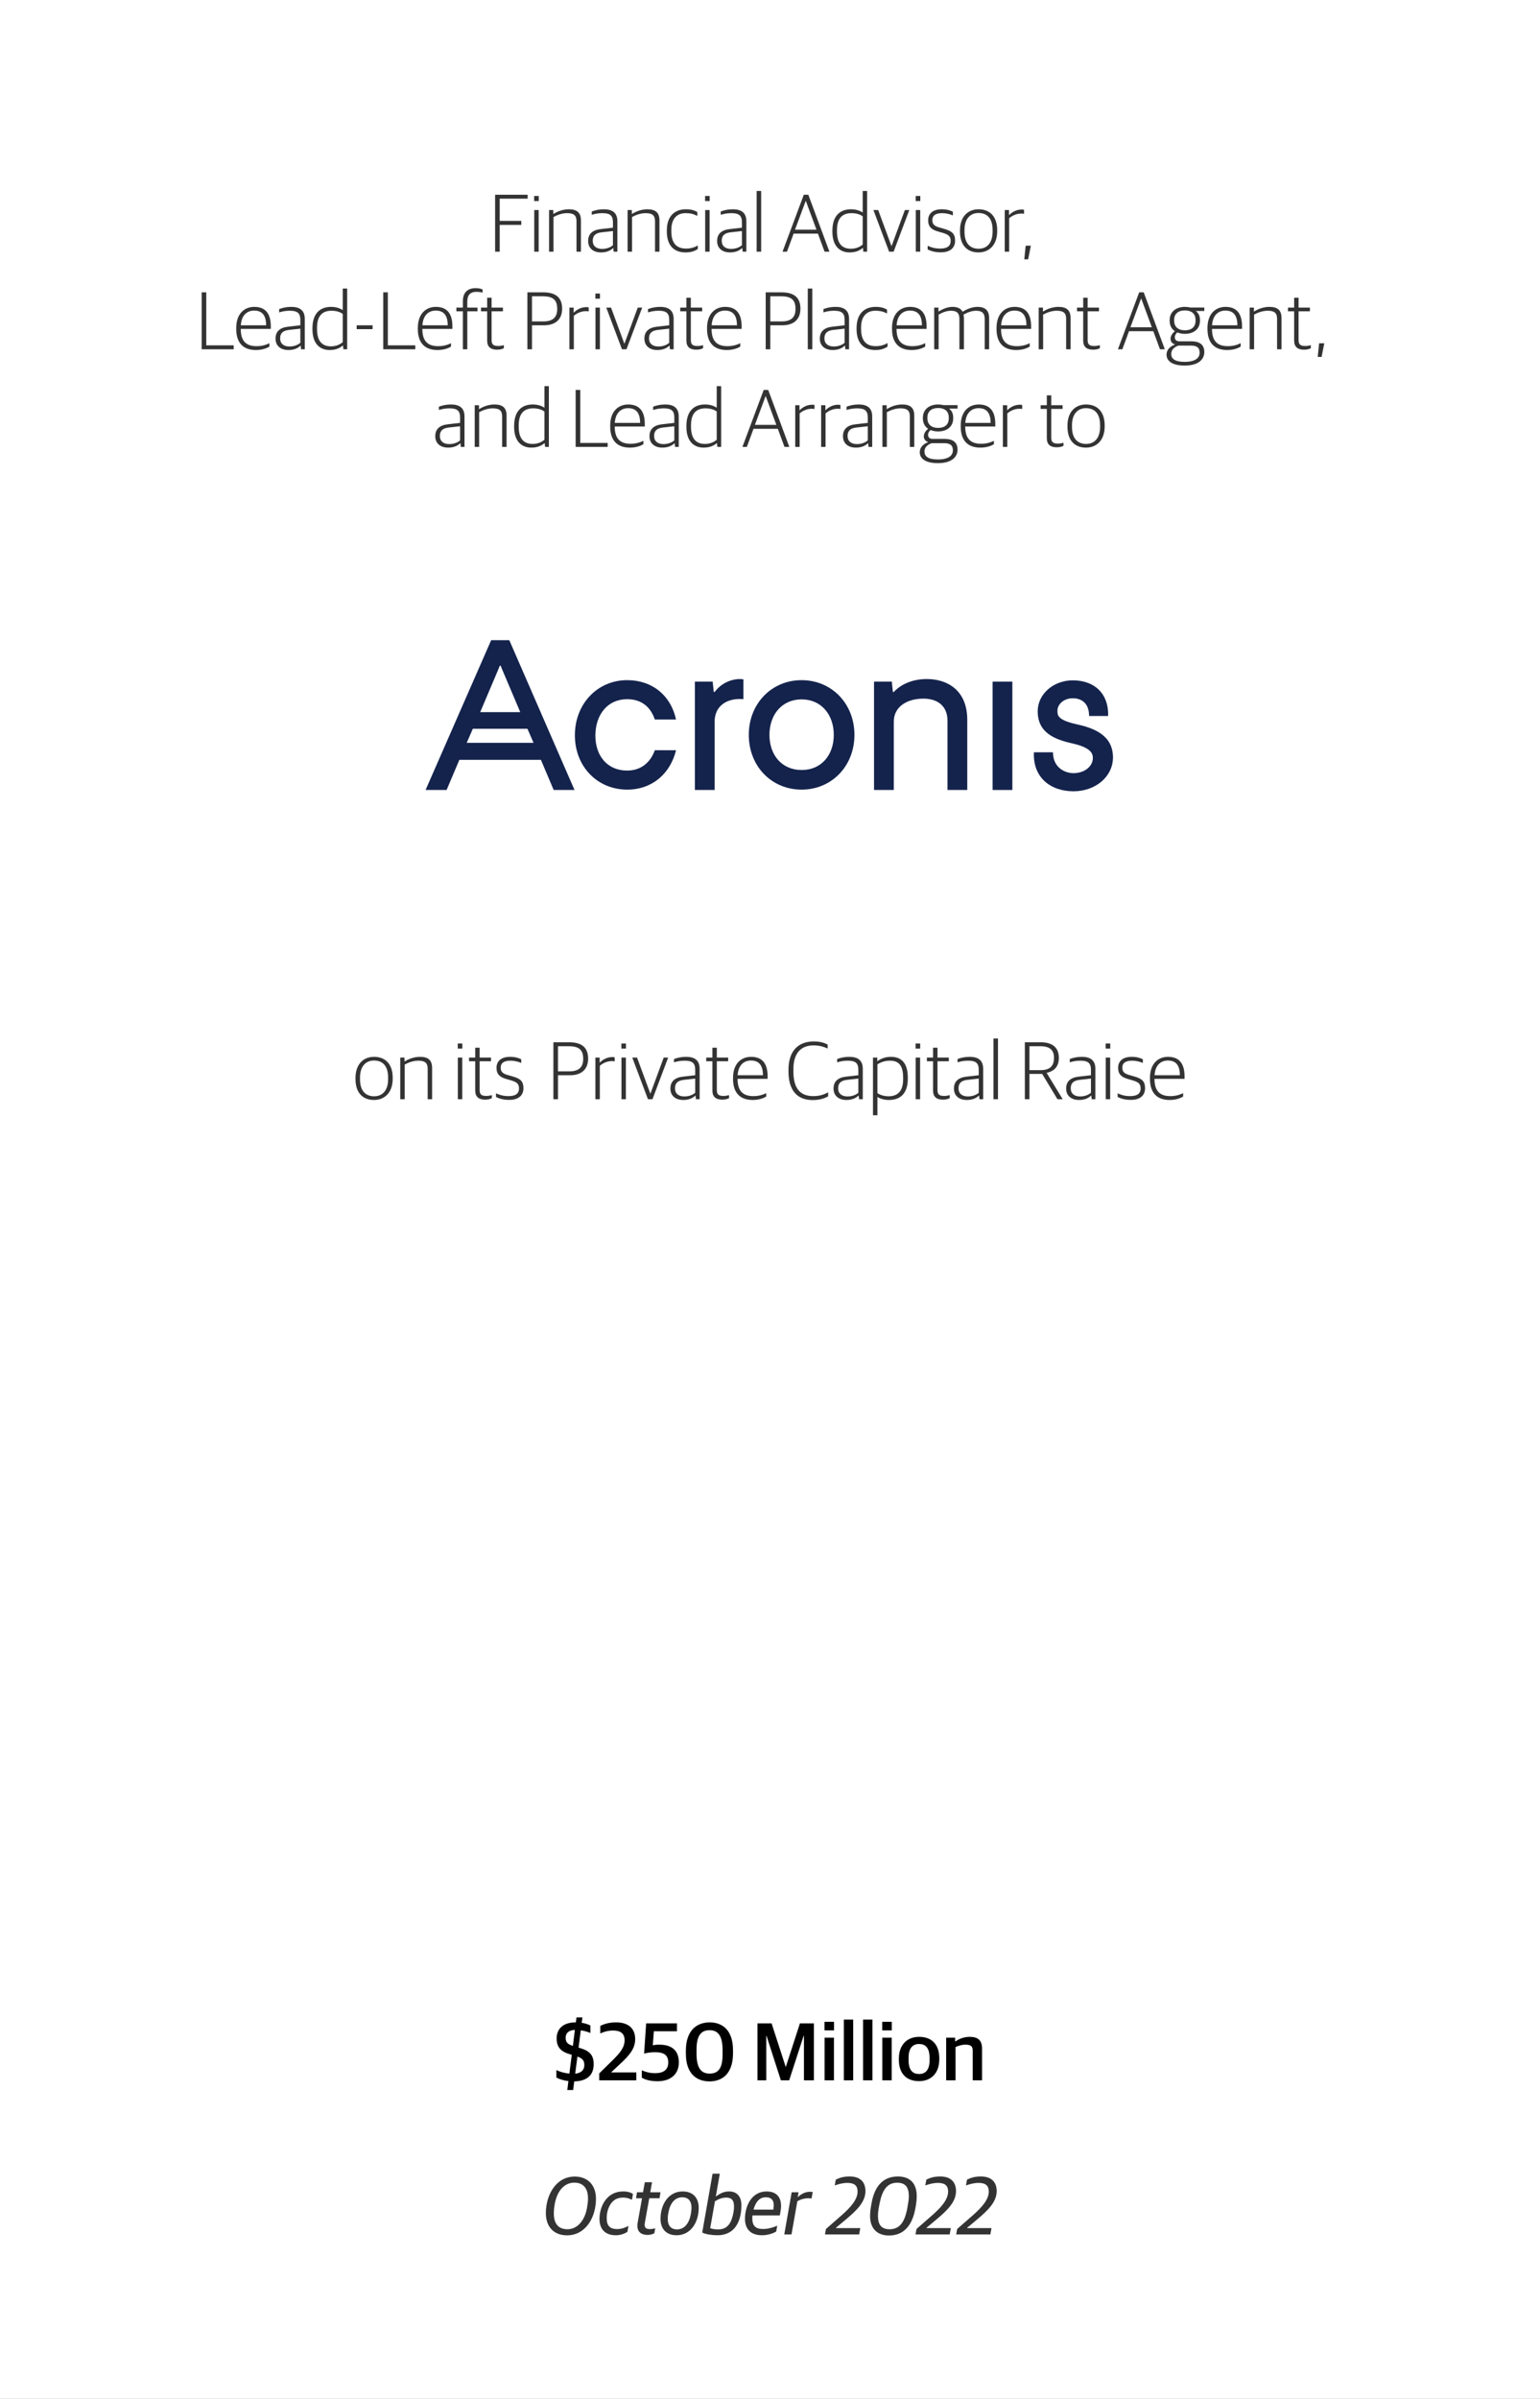 <svg width="300" height="467" viewBox="0 0 300 467" fill="none" xmlns="http://www.w3.org/2000/svg">
<rect x="0" y="0" width="300" height="467" fill="#808080" stroke="none"/>
<g clip-path="url(#clip0_614_8744)">
<rect width="300" height="467" fill="white"/>
<path d="M110.449 435.176C107.937 435.176 106.337 433.56 106.337 430.856C106.337 427.336 108.289 423.736 111.969 423.736C114.449 423.736 116.097 425.352 116.097 428.056C116.097 431.64 114.129 435.176 110.449 435.176ZM110.545 433.992C112.481 433.992 113.921 432.28 114.353 429.832C114.481 429.096 114.545 428.6 114.545 427.976C114.545 426.248 113.809 424.92 111.873 424.92C109.953 424.92 108.529 426.504 108.065 429.08C107.937 429.816 107.889 430.312 107.889 430.936C107.889 432.824 108.705 433.992 110.545 433.992ZM119.95 435.16C117.87 435.16 116.782 433.944 116.782 431.976C116.782 430.776 117.15 429.448 117.806 428.504C118.638 427.304 119.822 426.632 121.422 426.632C122.302 426.632 122.926 426.856 123.31 427.128L123.102 428.264C122.702 428.056 122.19 427.832 121.374 427.832C120.382 427.832 119.598 428.168 119.006 429.016C118.446 429.816 118.19 430.792 118.19 431.88C118.19 433.384 118.91 433.96 120.206 433.96C121.23 433.96 121.966 433.576 122.43 433.336L122.222 434.504C121.55 434.92 120.798 435.16 119.95 435.16ZM126.174 435.096C124.526 435.096 123.966 434.104 124.222 432.696L125.07 427.96H123.902L124.094 426.792H125.262L125.614 424.84H127.022L126.67 426.792H128.67L128.478 427.96H126.478L125.63 432.664C125.486 433.512 125.646 433.96 126.574 433.96C126.942 433.96 127.294 433.896 127.646 433.816L127.47 434.76C127.198 434.936 126.734 435.096 126.174 435.096ZM131.793 435.16C129.825 435.16 128.673 433.96 128.673 431.944C128.673 429.224 130.177 426.632 132.993 426.632C134.961 426.632 136.113 427.832 136.113 429.848C136.113 432.536 134.641 435.16 131.793 435.16ZM131.857 434.024C133.393 434.024 134.273 432.776 134.593 430.968C134.673 430.52 134.705 430.072 134.705 429.816C134.705 428.344 133.953 427.768 132.929 427.768C131.393 427.768 130.513 429.016 130.193 430.824C130.113 431.208 130.081 431.56 130.081 431.976C130.081 433.416 130.833 434.024 131.857 434.024ZM139.773 435.16C138.765 435.16 137.453 434.984 136.797 434.632L138.813 423.176H140.221L139.453 427.56H139.533C140.205 427.096 140.925 426.632 142.029 426.632C143.485 426.632 144.429 427.544 144.429 429.336C144.429 432.328 143.229 435.16 139.773 435.16ZM139.901 434.024C141.805 434.024 142.541 432.696 142.909 430.568C142.973 430.2 142.989 429.8 142.989 429.512C142.973 428.12 142.301 427.832 141.453 427.832C140.637 427.832 139.869 428.168 139.277 428.552L138.349 433.784C138.765 433.96 139.373 434.024 139.901 434.024ZM148.437 435.16C146.277 435.16 145.125 433.992 145.125 431.944C145.125 430.52 145.557 429.176 146.181 428.296C146.917 427.256 147.973 426.632 149.349 426.632C151.429 426.632 152.501 427.992 152.053 430.504L151.909 431.304H146.581C146.565 431.496 146.549 431.672 146.549 431.848C146.549 433.384 147.253 433.944 148.645 433.944C149.653 433.944 150.629 433.64 151.413 433.304L151.205 434.44C150.645 434.776 149.621 435.16 148.437 435.16ZM147.301 428.92C147.093 429.256 146.917 429.704 146.789 430.168H150.645C150.949 428.504 150.421 427.768 149.173 427.768C148.341 427.768 147.733 428.184 147.301 428.92ZM152.78 435L154.22 426.792H155.564L155.404 427.688H155.484C156.108 427.08 156.94 426.696 157.82 426.696C158.028 426.696 158.252 426.728 158.316 426.76L158.092 428.008C157.884 427.976 157.612 427.96 157.468 427.96C156.7 427.96 155.964 428.168 155.324 428.552L154.188 435H152.78ZM160.707 435L160.899 433.944L163.955 431.272C165.683 429.752 167.059 428.232 167.059 426.648C167.059 425.512 166.435 424.968 165.107 424.968C164.131 424.968 163.347 425.208 162.611 425.464L162.819 424.328C163.603 423.96 164.275 423.72 165.539 423.72C167.699 423.72 168.595 424.936 168.595 426.568C168.595 428.648 166.931 430.28 164.915 431.976L162.835 433.72V433.768H167.587L167.363 435H160.707ZM173.175 435.208C171.015 435.208 169.495 433.992 169.495 431.384C169.495 430.584 169.639 429.688 169.799 428.84C170.391 425.592 172.039 423.72 174.919 423.72C177.175 423.72 178.583 424.952 178.583 427.544C178.583 428.376 178.455 429.192 178.311 429.96C177.719 433.192 176.119 435.208 173.175 435.208ZM173.303 433.992C175.255 433.992 176.247 432.6 176.743 429.896C176.903 429.016 177.047 428.264 177.047 427.576C177.047 425.848 176.423 424.936 174.775 424.936C172.823 424.936 171.863 426.344 171.335 429.032C171.159 429.896 171.031 430.664 171.031 431.352C171.031 433.08 171.655 433.992 173.303 433.992ZM178.347 435L178.539 433.944L181.595 431.272C183.323 429.752 184.699 428.232 184.699 426.648C184.699 425.512 184.075 424.968 182.747 424.968C181.771 424.968 180.987 425.208 180.251 425.464L180.459 424.328C181.243 423.96 181.915 423.72 183.179 423.72C185.339 423.72 186.235 424.936 186.235 426.568C186.235 428.648 184.571 430.28 182.555 431.976L180.475 433.72V433.768H185.227L185.003 435H178.347ZM186.269 435L186.461 433.944L189.517 431.272C191.245 429.752 192.621 428.232 192.621 426.648C192.621 425.512 191.997 424.968 190.669 424.968C189.693 424.968 188.909 425.208 188.173 425.464L188.381 424.328C189.165 423.96 189.837 423.72 191.101 423.72C193.261 423.72 194.157 424.936 194.157 426.568C194.157 428.648 192.493 430.28 190.477 431.976L188.397 433.72V433.768H193.149L192.925 435H186.269Z" fill="black" fill-opacity="0.8"/>
<path d="M110.516 406.888L110.724 405.144C109.748 405.032 108.964 404.776 108.388 404.456V403.016C109.124 403.352 109.988 403.608 110.916 403.688L111.38 400.04L111.044 399.928C109.396 399.464 108.436 398.664 108.436 396.84C108.436 395.032 109.652 393.72 112.116 393.72H112.18L112.308 392.76H113.46L113.316 393.8C114.068 393.912 114.58 394.12 115.012 394.328V395.784C114.5 395.576 113.892 395.368 113.14 395.272L112.708 398.632C114.676 399.176 115.652 399.896 115.652 401.864C115.652 403.896 114.452 405.16 111.86 405.208L111.652 406.888H110.516ZM113.828 402.04C113.828 401.176 113.524 400.744 112.484 400.376L112.052 403.704C113.284 403.576 113.828 402.936 113.828 402.04ZM110.196 396.664C110.196 397.528 110.452 397.928 111.604 398.296L111.988 395.192C110.836 395.224 110.196 395.784 110.196 396.664ZM116.73 405V403.656L119.242 401.192C120.762 399.704 121.674 398.616 121.674 397.192C121.674 395.864 120.874 395.304 119.434 395.304C118.442 395.304 117.594 395.56 116.938 395.88V394.408C117.722 394.008 118.698 393.72 120.042 393.72C122.41 393.72 123.738 394.92 123.738 396.952C123.738 398.84 122.634 400.12 120.714 401.896L119.082 403.416V403.464H123.962V405H116.73ZM128.113 405.176C126.689 405.176 125.713 404.888 125.025 404.488V403.048C125.761 403.384 126.609 403.608 127.617 403.608C129.217 403.608 130.177 402.984 130.177 401.528C130.177 400.04 129.281 399.528 127.617 399.528C126.753 399.528 126.033 399.64 125.473 399.8L125.873 393.912H131.873V395.448H127.377L127.169 398.184C127.521 398.104 127.857 398.056 128.401 398.056C130.833 398.056 132.241 399.144 132.241 401.528C132.241 403.752 130.705 405.176 128.113 405.176ZM138.218 405.208C135.642 405.208 133.61 403.64 133.61 399.816V399.24C133.61 395.224 135.786 393.72 138.25 393.72C140.73 393.72 142.794 395.224 142.794 399.144V399.72C142.794 403.672 140.746 405.208 138.218 405.208ZM138.218 403.688C139.994 403.688 140.762 402.6 140.762 399.912V399.144C140.762 396.504 139.994 395.24 138.234 395.24C136.474 395.24 135.69 396.424 135.69 399.032V399.816C135.69 402.408 136.458 403.688 138.218 403.688ZM147.558 405V393.912H150.31L153.046 402.344H153.094L155.83 393.912H158.55V405H156.614V396.344H156.55L153.734 405H152.118L149.318 396.328H149.27V405H147.558ZM160.632 405V396.696H162.456V405H160.632ZM160.616 395.272V393.608H162.472V395.272H160.616ZM164.382 405V393.176H166.206V405H164.382ZM168.132 405V393.176H169.956V405H168.132ZM171.882 405V396.696H173.706V405H171.882ZM171.866 395.272V393.608H173.722V395.272H171.866ZM179.04 405.16C176.528 405.16 175.104 403.624 175.104 401.016V400.76C175.104 398.088 176.72 396.536 179.056 396.536C181.536 396.536 182.976 398.056 182.976 400.696V400.936C182.976 403.624 181.36 405.16 179.04 405.16ZM179.072 403.768C180.336 403.768 181.088 402.904 181.088 401.096V400.68C181.088 398.52 180.176 397.928 179.024 397.928C177.728 397.928 176.992 398.824 176.992 400.616V401.016C176.992 403.176 177.904 403.768 179.072 403.768ZM184.318 405V396.696H186.062V397.416H186.142C186.846 396.904 187.87 396.536 188.894 396.536C190.494 396.536 191.31 397.208 191.31 398.824V405H189.486V399.272C189.486 398.408 189.198 398.056 188.046 398.056C187.406 398.056 186.654 398.28 186.142 398.52V405H184.318Z" fill="black"/>
<path d="M96.45 49V37.912H102.786V38.68H97.346V43H101.554V43.784H97.346V49H96.45ZM104.055 39.144V38.152H104.951V39.144H104.055ZM104.071 49V40.888H104.935V49H104.071ZM106.961 49V40.888H107.793V41.64H107.841C108.705 41.08 109.793 40.744 110.817 40.744C112.369 40.744 113.169 41.368 113.169 42.92V49H112.305V43.096C112.305 41.944 111.809 41.496 110.465 41.496C109.585 41.496 108.641 41.8 107.825 42.248V49H106.961ZM117.085 49.144C115.597 49.144 114.573 48.344 114.573 46.92C114.573 45.528 115.437 44.776 117.021 44.6L119.405 44.328V43.272C119.405 41.912 118.781 41.496 117.325 41.496C116.525 41.496 115.853 41.64 115.277 41.816V41.176C115.981 40.904 116.733 40.744 117.645 40.744C119.325 40.744 120.269 41.448 120.269 43.08V49H119.549L119.469 48.296H119.421C119.021 48.712 118.269 49.144 117.085 49.144ZM117.293 48.456C118.221 48.456 118.989 48.12 119.405 47.736V44.984L117.245 45.224C116.029 45.352 115.469 45.848 115.469 46.888C115.469 47.896 116.173 48.456 117.293 48.456ZM122.258 49V40.888H123.09V41.64H123.138C124.002 41.08 125.09 40.744 126.114 40.744C127.666 40.744 128.466 41.368 128.466 42.92V49H127.602V43.096C127.602 41.944 127.106 41.496 125.762 41.496C124.882 41.496 123.938 41.8 123.122 42.248V49H122.258ZM133.55 49.144C131.182 49.144 129.902 47.672 129.902 45.064V44.856C129.902 41.992 131.518 40.744 133.598 40.744C134.638 40.744 135.262 40.936 135.838 41.288V42.024C135.15 41.688 134.59 41.496 133.534 41.496C131.95 41.496 130.782 42.52 130.782 44.728V45.048C130.782 47.224 131.694 48.392 133.646 48.392C134.782 48.392 135.486 48.04 135.934 47.784V48.488C135.406 48.824 134.734 49.144 133.55 49.144ZM137.352 39.144V38.152H138.248V39.144H137.352ZM137.368 49V40.888H138.232V49H137.368ZM142.21 49.144C140.722 49.144 139.698 48.344 139.698 46.92C139.698 45.528 140.562 44.776 142.146 44.6L144.53 44.328V43.272C144.53 41.912 143.906 41.496 142.45 41.496C141.65 41.496 140.978 41.64 140.402 41.816V41.176C141.106 40.904 141.858 40.744 142.77 40.744C144.45 40.744 145.394 41.448 145.394 43.08V49H144.674L144.594 48.296H144.546C144.146 48.712 143.394 49.144 142.21 49.144ZM142.418 48.456C143.346 48.456 144.114 48.12 144.53 47.736V44.984L142.37 45.224C141.154 45.352 140.594 45.848 140.594 46.888C140.594 47.896 141.298 48.456 142.418 48.456ZM147.399 49V37.176H148.279V49H147.399ZM152.441 49L156.585 37.912H157.465L161.577 49H160.633L159.337 45.48H154.601L153.305 49H152.441ZM156.953 39.128L154.873 44.712H159.049L156.985 39.128H156.953ZM165.497 49.144C163.785 49.144 162.153 48.104 162.153 45.096V44.92C162.153 41.992 163.673 40.744 165.769 40.744C166.841 40.744 167.561 41.048 168.057 41.368V37.176H168.921V49H168.185L168.105 48.28H168.057C167.481 48.776 166.681 49.144 165.497 49.144ZM165.753 48.424C166.809 48.424 167.545 48.04 168.057 47.608V42.12C167.593 41.752 166.809 41.496 165.881 41.496C164.169 41.496 163.049 42.392 163.049 44.808V45.064C163.049 47.544 164.153 48.424 165.753 48.424ZM173.202 49L170.146 40.888H171.074L173.65 47.864H173.698L176.274 40.888H177.138L174.082 49H173.202ZM178.383 39.144V38.152H179.279V39.144H178.383ZM178.399 49V40.888H179.263V49H178.399ZM183.273 49.128C182.185 49.128 181.321 48.888 180.713 48.552V47.848C181.369 48.136 182.025 48.392 183.177 48.392C184.649 48.392 185.193 47.784 185.193 46.92C185.193 45.992 184.761 45.656 183.609 45.32L182.729 45.064C181.529 44.728 180.809 44.2 180.809 42.888C180.809 41.624 181.673 40.744 183.449 40.744C184.489 40.744 185.177 40.984 185.625 41.224V41.944C185.129 41.704 184.329 41.496 183.497 41.496C182.249 41.496 181.625 41.976 181.625 42.824C181.625 43.656 182.009 44.008 183.017 44.296L183.913 44.552C185.385 44.968 186.057 45.448 186.057 46.856C186.057 48.232 185.129 49.128 183.273 49.128ZM190.611 49.144C188.419 49.144 187.011 47.736 187.011 45.08V44.856C187.011 42.2 188.531 40.744 190.627 40.744C192.819 40.744 194.259 42.152 194.259 44.808V45.016C194.259 47.672 192.723 49.144 190.611 49.144ZM190.643 48.424C192.259 48.424 193.363 47.304 193.363 45.096V44.776C193.363 42.376 192.179 41.464 190.611 41.464C188.995 41.464 187.891 42.616 187.891 44.776V45.112C187.891 47.48 189.075 48.424 190.643 48.424ZM195.727 49V40.888H196.559V41.848H196.607C197.103 41.32 197.999 40.792 199.007 40.792C199.183 40.792 199.391 40.808 199.487 40.84V41.624C199.311 41.592 199.087 41.576 198.943 41.576C198.031 41.576 197.167 41.976 196.591 42.488V49H195.727ZM199.535 50.488L199.807 47.832H200.815L200.287 50.488H199.535ZM39.286 68V56.912H40.182V67.232H45.526V68H39.286ZM49.843 68.144C47.299 68.144 46.019 66.656 46.019 64.048V63.856C46.019 61.04 47.635 59.744 49.539 59.744C51.747 59.744 52.755 61.104 52.755 63.536V64.032H46.899C46.899 66.368 47.923 67.392 49.971 67.392C51.059 67.392 51.827 67.136 52.483 66.816V67.472C51.987 67.792 51.091 68.144 49.843 68.144ZM49.507 60.464C48.227 60.464 47.043 61.264 46.915 63.328H51.843C51.843 61.424 51.091 60.464 49.507 60.464ZM56.187 68.144C54.699 68.144 53.675 67.344 53.675 65.92C53.675 64.528 54.539 63.776 56.123 63.6L58.507 63.328V62.272C58.507 60.912 57.883 60.496 56.427 60.496C55.627 60.496 54.955 60.64 54.379 60.816V60.176C55.083 59.904 55.835 59.744 56.747 59.744C58.427 59.744 59.371 60.448 59.371 62.08V68H58.651L58.571 67.296H58.523C58.123 67.712 57.371 68.144 56.187 68.144ZM56.395 67.456C57.323 67.456 58.091 67.12 58.507 66.736V63.984L56.347 64.224C55.131 64.352 54.571 64.848 54.571 65.888C54.571 66.896 55.275 67.456 56.395 67.456ZM64.208 68.144C62.496 68.144 60.864 67.104 60.864 64.096V63.92C60.864 60.992 62.384 59.744 64.48 59.744C65.552 59.744 66.272 60.048 66.768 60.368V56.176H67.632V68H66.896L66.816 67.28H66.768C66.192 67.776 65.392 68.144 64.208 68.144ZM64.464 67.424C65.52 67.424 66.256 67.04 66.768 66.608V61.12C66.304 60.752 65.52 60.496 64.592 60.496C62.88 60.496 61.76 61.392 61.76 63.808V64.064C61.76 66.544 62.864 67.424 64.464 67.424ZM69.481 64.08V63.328H72.585V64.08H69.481ZM74.661 68V56.912H75.557V67.232H80.901V68H74.661ZM85.218 68.144C82.674 68.144 81.394 66.656 81.394 64.048V63.856C81.394 61.04 83.01 59.744 84.914 59.744C87.122 59.744 88.13 61.104 88.13 63.536V64.032H82.274C82.274 66.368 83.298 67.392 85.346 67.392C86.434 67.392 87.202 67.136 87.858 66.816V67.472C87.362 67.792 86.466 68.144 85.218 68.144ZM84.882 60.464C83.602 60.464 82.418 61.264 82.29 63.328H87.218C87.218 61.424 86.466 60.464 84.882 60.464ZM90.17 68V60.608H88.906V59.888H90.17V58.624C90.17 56.864 91.194 56.096 92.65 56.096C93.274 56.096 93.706 56.208 94.01 56.352V56.976C93.738 56.896 93.338 56.816 92.794 56.816C91.722 56.816 91.034 57.344 91.034 58.688V59.888H93.018V60.608H91.034V68H90.17ZM96.838 68.08C95.606 68.08 94.902 67.552 94.902 66.304V60.608H93.702V59.888H94.902V57.968H95.766V59.888H97.974V60.608H95.766V66.176C95.766 67.008 96.054 67.36 97.062 67.36C97.414 67.36 97.814 67.296 98.15 67.2V67.792C97.862 67.936 97.462 68.08 96.838 68.08ZM102.739 68V56.912H105.811C108.435 56.912 109.507 58.08 109.507 60.096C109.507 62.176 108.195 63.328 106.003 63.328H103.635V68H102.739ZM103.635 62.576H105.827C107.731 62.576 108.547 61.744 108.547 60.16C108.547 58.496 107.859 57.68 105.731 57.68H103.635V62.576ZM110.922 68V59.888H111.754V60.848H111.802C112.298 60.32 113.194 59.792 114.202 59.792C114.378 59.792 114.586 59.808 114.682 59.84V60.624C114.506 60.592 114.282 60.576 114.138 60.576C113.226 60.576 112.362 60.976 111.786 61.488V68H110.922ZM115.985 58.144V57.152H116.881V58.144H115.985ZM116.001 68V59.888H116.865V68H116.001ZM121.163 68L118.107 59.888H119.035L121.611 66.864H121.659L124.235 59.888H125.099L122.043 68H121.163ZM128.046 68.144C126.558 68.144 125.534 67.344 125.534 65.92C125.534 64.528 126.398 63.776 127.982 63.6L130.366 63.328V62.272C130.366 60.912 129.742 60.496 128.286 60.496C127.486 60.496 126.814 60.64 126.238 60.816V60.176C126.942 59.904 127.694 59.744 128.606 59.744C130.286 59.744 131.23 60.448 131.23 62.08V68H130.51L130.43 67.296H130.382C129.982 67.712 129.23 68.144 128.046 68.144ZM128.254 67.456C129.182 67.456 129.95 67.12 130.366 66.736V63.984L128.206 64.224C126.99 64.352 126.43 64.848 126.43 65.888C126.43 66.896 127.134 67.456 128.254 67.456ZM135.651 68.08C134.419 68.08 133.715 67.552 133.715 66.304V60.608H132.515V59.888H133.715V57.968H134.579V59.888H136.787V60.608H134.579V66.176C134.579 67.008 134.867 67.36 135.875 67.36C136.227 67.36 136.627 67.296 136.963 67.2V67.792C136.675 67.936 136.275 68.08 135.651 68.08ZM141.562 68.144C139.018 68.144 137.738 66.656 137.738 64.048V63.856C137.738 61.04 139.354 59.744 141.258 59.744C143.466 59.744 144.474 61.104 144.474 63.536V64.032H138.618C138.618 66.368 139.642 67.392 141.69 67.392C142.778 67.392 143.546 67.136 144.202 66.816V67.472C143.706 67.792 142.81 68.144 141.562 68.144ZM141.226 60.464C139.946 60.464 138.762 61.264 138.634 63.328H143.562C143.562 61.424 142.81 60.464 141.226 60.464ZM149.161 68V56.912H152.233C154.857 56.912 155.929 58.08 155.929 60.096C155.929 62.176 154.617 63.328 152.425 63.328H150.057V68H149.161ZM150.057 62.576H152.249C154.153 62.576 154.969 61.744 154.969 60.16C154.969 58.496 154.281 57.68 152.153 57.68H150.057V62.576ZM157.36 68V56.176H158.24V68H157.36ZM162.218 68.144C160.73 68.144 159.706 67.344 159.706 65.92C159.706 64.528 160.57 63.776 162.154 63.6L164.538 63.328V62.272C164.538 60.912 163.914 60.496 162.458 60.496C161.658 60.496 160.986 60.64 160.41 60.816V60.176C161.114 59.904 161.866 59.744 162.778 59.744C164.458 59.744 165.402 60.448 165.402 62.08V68H164.682L164.602 67.296H164.554C164.154 67.712 163.402 68.144 162.218 68.144ZM162.426 67.456C163.354 67.456 164.122 67.12 164.538 66.736V63.984L162.378 64.224C161.162 64.352 160.602 64.848 160.602 65.888C160.602 66.896 161.306 67.456 162.426 67.456ZM170.511 68.144C168.143 68.144 166.863 66.672 166.863 64.064V63.856C166.863 60.992 168.479 59.744 170.559 59.744C171.599 59.744 172.223 59.936 172.799 60.288V61.024C172.111 60.688 171.551 60.496 170.495 60.496C168.911 60.496 167.743 61.52 167.743 63.728V64.048C167.743 66.224 168.655 67.392 170.607 67.392C171.743 67.392 172.447 67.04 172.895 66.784V67.488C172.367 67.824 171.695 68.144 170.511 68.144ZM177.593 68.144C175.049 68.144 173.769 66.656 173.769 64.048V63.856C173.769 61.04 175.385 59.744 177.289 59.744C179.497 59.744 180.505 61.104 180.505 63.536V64.032H174.649C174.649 66.368 175.673 67.392 177.721 67.392C178.809 67.392 179.577 67.136 180.233 66.816V67.472C179.737 67.792 178.841 68.144 177.593 68.144ZM177.257 60.464C175.977 60.464 174.793 61.264 174.665 63.328H179.593C179.593 61.424 178.841 60.464 177.257 60.464ZM181.985 68V59.888H182.817V60.64H182.865C183.729 60.096 184.657 59.744 185.569 59.744C186.497 59.744 187.169 60.048 187.505 60.672H187.553C188.593 60.032 189.553 59.744 190.465 59.744C191.825 59.744 192.689 60.368 192.689 61.92V68H191.825V62.096C191.825 60.944 191.281 60.496 190.145 60.496C189.409 60.496 188.609 60.752 187.697 61.248C187.745 61.456 187.777 61.664 187.777 61.92V68H186.897V62.096C186.897 60.944 186.401 60.496 185.265 60.496C184.465 60.496 183.665 60.784 182.849 61.248V68H181.985ZM197.952 68.144C195.408 68.144 194.128 66.656 194.128 64.048V63.856C194.128 61.04 195.744 59.744 197.648 59.744C199.856 59.744 200.864 61.104 200.864 63.536V64.032H195.008C195.008 66.368 196.032 67.392 198.08 67.392C199.168 67.392 199.936 67.136 200.592 66.816V67.472C200.096 67.792 199.2 68.144 197.952 68.144ZM197.616 60.464C196.336 60.464 195.152 61.264 195.024 63.328H199.952C199.952 61.424 199.2 60.464 197.616 60.464ZM202.344 68V59.888H203.176V60.64H203.224C204.088 60.08 205.176 59.744 206.2 59.744C207.752 59.744 208.552 60.368 208.552 61.92V68H207.688V62.096C207.688 60.944 207.192 60.496 205.848 60.496C204.968 60.496 204.024 60.8 203.208 61.248V68H202.344ZM212.948 68.08C211.716 68.08 211.012 67.552 211.012 66.304V60.608H209.812V59.888H211.012V57.968H211.876V59.888H214.084V60.608H211.876V66.176C211.876 67.008 212.164 67.36 213.172 67.36C213.524 67.36 213.924 67.296 214.26 67.2V67.792C213.972 67.936 213.572 68.08 212.948 68.08ZM217.776 68L221.92 56.912H222.8L226.912 68H225.968L224.672 64.48H219.936L218.64 68H217.776ZM222.288 58.128L220.208 63.712H224.384L222.32 58.128H222.288ZM230.783 71.168C228.287 71.168 227.247 70.24 227.247 69.04C227.247 68.064 227.967 67.424 228.863 67.088V67.04C228.415 66.928 228.031 66.528 228.031 65.952C228.031 65.44 228.335 64.912 228.879 64.48C228.255 64.064 227.855 63.392 227.855 62.464V62.32C227.855 60.704 229.103 59.744 230.831 59.744C231.215 59.744 231.567 59.792 231.903 59.872H234.607V60.544H232.943C233.471 60.928 233.759 61.504 233.759 62.288V62.432C233.759 64.112 232.495 64.992 230.815 64.992C230.271 64.992 229.775 64.896 229.343 64.72C229.071 64.944 228.863 65.28 228.863 65.648C228.863 66.144 229.167 66.448 229.759 66.448H232.095C233.535 66.448 234.607 66.992 234.607 68.544C234.607 69.936 233.503 71.168 230.783 71.168ZM230.815 64.304C232.095 64.304 232.895 63.68 232.895 62.464V62.272C232.895 61.008 232.063 60.432 230.815 60.432C229.551 60.432 228.735 61.088 228.735 62.256V62.448C228.735 63.68 229.583 64.304 230.815 64.304ZM230.751 70.448C232.911 70.448 233.695 69.648 233.695 68.672C233.695 67.632 233.103 67.28 231.967 67.28H229.567C228.767 67.552 228.159 68.08 228.159 68.928C228.159 69.808 228.847 70.448 230.751 70.448ZM239.046 68.144C236.502 68.144 235.222 66.656 235.222 64.048V63.856C235.222 61.04 236.838 59.744 238.742 59.744C240.95 59.744 241.958 61.104 241.958 63.536V64.032H236.102C236.102 66.368 237.126 67.392 239.174 67.392C240.262 67.392 241.03 67.136 241.686 66.816V67.472C241.19 67.792 240.294 68.144 239.046 68.144ZM238.71 60.464C237.43 60.464 236.246 61.264 236.118 63.328H241.046C241.046 61.424 240.294 60.464 238.71 60.464ZM243.438 68V59.888H244.27V60.64H244.318C245.182 60.08 246.27 59.744 247.294 59.744C248.846 59.744 249.646 60.368 249.646 61.92V68H248.782V62.096C248.782 60.944 248.286 60.496 246.942 60.496C246.062 60.496 245.118 60.8 244.302 61.248V68H243.438ZM254.042 68.08C252.81 68.08 252.106 67.552 252.106 66.304V60.608H250.906V59.888H252.106V57.968H252.97V59.888H255.178V60.608H252.97V66.176C252.97 67.008 253.258 67.36 254.266 67.36C254.618 67.36 255.018 67.296 255.354 67.2V67.792C255.066 67.936 254.666 68.08 254.042 68.08ZM256.699 69.488L256.971 66.832H257.979L257.451 69.488H256.699ZM87.304 87.144C85.816 87.144 84.792 86.344 84.792 84.92C84.792 83.528 85.656 82.776 87.24 82.6L89.624 82.328V81.272C89.624 79.912 89 79.496 87.544 79.496C86.744 79.496 86.072 79.64 85.496 79.816V79.176C86.2 78.904 86.952 78.744 87.864 78.744C89.544 78.744 90.488 79.448 90.488 81.08V87H89.768L89.688 86.296H89.64C89.24 86.712 88.488 87.144 87.304 87.144ZM87.512 86.456C88.44 86.456 89.208 86.12 89.624 85.736V82.984L87.464 83.224C86.248 83.352 85.688 83.848 85.688 84.888C85.688 85.896 86.392 86.456 87.512 86.456ZM92.477 87V78.888H93.309V79.64H93.357C94.221 79.08 95.309 78.744 96.333 78.744C97.885 78.744 98.685 79.368 98.685 80.92V87H97.821V81.096C97.821 79.944 97.325 79.496 95.981 79.496C95.101 79.496 94.157 79.8 93.341 80.248V87H92.477ZM103.497 87.144C101.785 87.144 100.153 86.104 100.153 83.096V82.92C100.153 79.992 101.673 78.744 103.769 78.744C104.841 78.744 105.561 79.048 106.057 79.368V75.176H106.921V87H106.185L106.105 86.28H106.057C105.481 86.776 104.681 87.144 103.497 87.144ZM103.753 86.424C104.809 86.424 105.545 86.04 106.057 85.608V80.12C105.593 79.752 104.809 79.496 103.881 79.496C102.169 79.496 101.049 80.392 101.049 82.808V83.064C101.049 85.544 102.153 86.424 103.753 86.424ZM112.138 87V75.912H113.034V86.232H118.378V87H112.138ZM122.695 87.144C120.151 87.144 118.871 85.656 118.871 83.048V82.856C118.871 80.04 120.487 78.744 122.391 78.744C124.599 78.744 125.607 80.104 125.607 82.536V83.032H119.751C119.751 85.368 120.775 86.392 122.823 86.392C123.911 86.392 124.679 86.136 125.335 85.816V86.472C124.839 86.792 123.943 87.144 122.695 87.144ZM122.359 79.464C121.079 79.464 119.895 80.264 119.767 82.328H124.695C124.695 80.424 123.943 79.464 122.359 79.464ZM129.038 87.144C127.55 87.144 126.526 86.344 126.526 84.92C126.526 83.528 127.39 82.776 128.974 82.6L131.358 82.328V81.272C131.358 79.912 130.734 79.496 129.278 79.496C128.478 79.496 127.806 79.64 127.23 79.816V79.176C127.934 78.904 128.686 78.744 129.598 78.744C131.278 78.744 132.222 79.448 132.222 81.08V87H131.502L131.422 86.296H131.374C130.974 86.712 130.222 87.144 129.038 87.144ZM129.246 86.456C130.174 86.456 130.942 86.12 131.358 85.736V82.984L129.198 83.224C127.982 83.352 127.422 83.848 127.422 84.888C127.422 85.896 128.126 86.456 129.246 86.456ZM137.059 87.144C135.347 87.144 133.715 86.104 133.715 83.096V82.92C133.715 79.992 135.235 78.744 137.331 78.744C138.403 78.744 139.123 79.048 139.619 79.368V75.176H140.483V87H139.747L139.667 86.28H139.619C139.043 86.776 138.243 87.144 137.059 87.144ZM137.315 86.424C138.371 86.424 139.107 86.04 139.619 85.608V80.12C139.155 79.752 138.371 79.496 137.443 79.496C135.731 79.496 134.611 80.392 134.611 82.808V83.064C134.611 85.544 135.715 86.424 137.315 86.424ZM144.628 87L148.772 75.912H149.652L153.764 87H152.82L151.524 83.48H146.788L145.492 87H144.628ZM149.14 77.128L147.06 82.712H151.236L149.172 77.128H149.14ZM154.914 87V78.888H155.746V79.848H155.794C156.29 79.32 157.186 78.792 158.194 78.792C158.37 78.792 158.578 78.808 158.674 78.84V79.624C158.498 79.592 158.274 79.576 158.13 79.576C157.218 79.576 156.354 79.976 155.778 80.488V87H154.914ZM159.961 87V78.888H160.793V79.848H160.841C161.337 79.32 162.233 78.792 163.241 78.792C163.417 78.792 163.625 78.808 163.721 78.84V79.624C163.545 79.592 163.321 79.576 163.177 79.576C162.265 79.576 161.401 79.976 160.825 80.488V87H159.961ZM166.726 87.144C165.238 87.144 164.214 86.344 164.214 84.92C164.214 83.528 165.078 82.776 166.662 82.6L169.046 82.328V81.272C169.046 79.912 168.422 79.496 166.966 79.496C166.166 79.496 165.494 79.64 164.918 79.816V79.176C165.622 78.904 166.374 78.744 167.286 78.744C168.966 78.744 169.91 79.448 169.91 81.08V87H169.19L169.11 86.296H169.062C168.662 86.712 167.91 87.144 166.726 87.144ZM166.934 86.456C167.862 86.456 168.63 86.12 169.046 85.736V82.984L166.886 83.224C165.67 83.352 165.11 83.848 165.11 84.888C165.11 85.896 165.814 86.456 166.934 86.456ZM171.899 87V78.888H172.731V79.64H172.779C173.643 79.08 174.731 78.744 175.755 78.744C177.307 78.744 178.107 79.368 178.107 80.92V87H177.243V81.096C177.243 79.944 176.747 79.496 175.403 79.496C174.523 79.496 173.579 79.8 172.763 80.248V87H171.899ZM182.712 90.168C180.216 90.168 179.176 89.24 179.176 88.04C179.176 87.064 179.896 86.424 180.792 86.088V86.04C180.344 85.928 179.96 85.528 179.96 84.952C179.96 84.44 180.264 83.912 180.808 83.48C180.184 83.064 179.784 82.392 179.784 81.464V81.32C179.784 79.704 181.032 78.744 182.76 78.744C183.144 78.744 183.496 78.792 183.832 78.872H186.536V79.544H184.872C185.4 79.928 185.688 80.504 185.688 81.288V81.432C185.688 83.112 184.424 83.992 182.744 83.992C182.2 83.992 181.704 83.896 181.272 83.72C181 83.944 180.792 84.28 180.792 84.648C180.792 85.144 181.096 85.448 181.688 85.448H184.024C185.464 85.448 186.536 85.992 186.536 87.544C186.536 88.936 185.432 90.168 182.712 90.168ZM182.744 83.304C184.024 83.304 184.824 82.68 184.824 81.464V81.272C184.824 80.008 183.992 79.432 182.744 79.432C181.48 79.432 180.664 80.088 180.664 81.256V81.448C180.664 82.68 181.512 83.304 182.744 83.304ZM182.68 89.448C184.84 89.448 185.624 88.648 185.624 87.672C185.624 86.632 185.032 86.28 183.896 86.28H181.496C180.696 86.552 180.088 87.08 180.088 87.928C180.088 88.808 180.776 89.448 182.68 89.448ZM190.976 87.144C188.432 87.144 187.152 85.656 187.152 83.048V82.856C187.152 80.04 188.768 78.744 190.672 78.744C192.88 78.744 193.888 80.104 193.888 82.536V83.032H188.032C188.032 85.368 189.056 86.392 191.104 86.392C192.192 86.392 192.96 86.136 193.616 85.816V86.472C193.12 86.792 192.224 87.144 190.976 87.144ZM190.64 79.464C189.36 79.464 188.176 80.264 188.048 82.328H192.976C192.976 80.424 192.224 79.464 190.64 79.464ZM195.367 87V78.888H196.199V79.848H196.247C196.743 79.32 197.639 78.792 198.647 78.792C198.823 78.792 199.031 78.808 199.127 78.84V79.624C198.951 79.592 198.727 79.576 198.583 79.576C197.671 79.576 196.807 79.976 196.231 80.488V87H195.367ZM205.862 87.08C204.63 87.08 203.926 86.552 203.926 85.304V79.608H202.726V78.888H203.926V76.968H204.79V78.888H206.998V79.608H204.79V85.176C204.79 86.008 205.078 86.36 206.086 86.36C206.438 86.36 206.838 86.296 207.174 86.2V86.792C206.886 86.936 206.486 87.08 205.862 87.08ZM211.549 87.144C209.357 87.144 207.949 85.736 207.949 83.08V82.856C207.949 80.2 209.469 78.744 211.565 78.744C213.757 78.744 215.197 80.152 215.197 82.808V83.016C215.197 85.672 213.661 87.144 211.549 87.144ZM211.581 86.424C213.197 86.424 214.301 85.304 214.301 83.096V82.776C214.301 80.376 213.117 79.464 211.549 79.464C209.933 79.464 208.829 80.616 208.829 82.776V83.112C208.829 85.48 210.013 86.424 211.581 86.424Z" fill="black" fill-opacity="0.8"/>
<path d="M72.853 214.144C70.661 214.144 69.253 212.736 69.253 210.08V209.856C69.253 207.2 70.773 205.744 72.869 205.744C75.061 205.744 76.501 207.152 76.501 209.808V210.016C76.501 212.672 74.965 214.144 72.853 214.144ZM72.885 213.424C74.501 213.424 75.605 212.304 75.605 210.096V209.776C75.605 207.376 74.421 206.464 72.853 206.464C71.237 206.464 70.133 207.616 70.133 209.776V210.112C70.133 212.48 71.317 213.424 72.885 213.424ZM77.969 214V205.888H78.801V206.64H78.849C79.713 206.08 80.801 205.744 81.825 205.744C83.377 205.744 84.177 206.368 84.177 207.92V214H83.313V208.096C83.313 206.944 82.817 206.496 81.473 206.496C80.593 206.496 79.649 206.8 78.833 207.248V214H77.969ZM89.172 204.144V203.152H90.068V204.144H89.172ZM89.188 214V205.888H90.052V214H89.188ZM94.51 214.08C93.278 214.08 92.574 213.552 92.574 212.304V206.608H91.374V205.888H92.574V203.968H93.438V205.888H95.646V206.608H93.438V212.176C93.438 213.008 93.726 213.36 94.734 213.36C95.086 213.36 95.486 213.296 95.822 213.2V213.792C95.534 213.936 95.134 214.08 94.51 214.08ZM99.187 214.128C98.099 214.128 97.235 213.888 96.627 213.552V212.848C97.283 213.136 97.939 213.392 99.091 213.392C100.563 213.392 101.107 212.784 101.107 211.92C101.107 210.992 100.675 210.656 99.523 210.32L98.643 210.064C97.443 209.728 96.723 209.2 96.723 207.888C96.723 206.624 97.587 205.744 99.363 205.744C100.403 205.744 101.091 205.984 101.539 206.224V206.944C101.043 206.704 100.243 206.496 99.411 206.496C98.163 206.496 97.539 206.976 97.539 207.824C97.539 208.656 97.923 209.008 98.931 209.296L99.827 209.552C101.299 209.968 101.971 210.448 101.971 211.856C101.971 213.232 101.043 214.128 99.187 214.128ZM107.802 214V202.912H110.874C113.498 202.912 114.57 204.08 114.57 206.096C114.57 208.176 113.258 209.328 111.066 209.328H108.698V214H107.802ZM108.698 208.576H110.89C112.794 208.576 113.61 207.744 113.61 206.16C113.61 204.496 112.922 203.68 110.794 203.68H108.698V208.576ZM115.985 214V205.888H116.817V206.848H116.865C117.361 206.32 118.257 205.792 119.265 205.792C119.441 205.792 119.649 205.808 119.745 205.84V206.624C119.569 206.592 119.345 206.576 119.201 206.576C118.289 206.576 117.425 206.976 116.849 207.488V214H115.985ZM121.047 204.144V203.152H121.943V204.144H121.047ZM121.063 214V205.888H121.927V214H121.063ZM126.225 214L123.169 205.888H124.097L126.673 212.864H126.721L129.297 205.888H130.161L127.105 214H126.225ZM133.108 214.144C131.62 214.144 130.596 213.344 130.596 211.92C130.596 210.528 131.46 209.776 133.044 209.6L135.428 209.328V208.272C135.428 206.912 134.804 206.496 133.348 206.496C132.548 206.496 131.876 206.64 131.3 206.816V206.176C132.004 205.904 132.756 205.744 133.668 205.744C135.348 205.744 136.292 206.448 136.292 208.08V214H135.572L135.492 213.296H135.444C135.044 213.712 134.292 214.144 133.108 214.144ZM133.316 213.456C134.244 213.456 135.012 213.12 135.428 212.736V209.984L133.268 210.224C132.052 210.352 131.492 210.848 131.492 211.888C131.492 212.896 132.196 213.456 133.316 213.456ZM140.713 214.08C139.481 214.08 138.777 213.552 138.777 212.304V206.608H137.577V205.888H138.777V203.968H139.641V205.888H141.849V206.608H139.641V212.176C139.641 213.008 139.929 213.36 140.937 213.36C141.289 213.36 141.689 213.296 142.025 213.2V213.792C141.737 213.936 141.337 214.08 140.713 214.08ZM146.624 214.144C144.08 214.144 142.8 212.656 142.8 210.048V209.856C142.8 207.04 144.416 205.744 146.32 205.744C148.528 205.744 149.536 207.104 149.536 209.536V210.032H143.68C143.68 212.368 144.704 213.392 146.752 213.392C147.84 213.392 148.608 213.136 149.264 212.816V213.472C148.768 213.792 147.872 214.144 146.624 214.144ZM146.288 206.464C145.008 206.464 143.824 207.264 143.696 209.328H148.624C148.624 207.424 147.872 206.464 146.288 206.464ZM158.303 214.16C155.263 214.16 153.599 212.24 153.599 208.576V208.288C153.599 204.48 155.599 202.752 158.527 202.752C159.775 202.752 160.575 203.008 161.231 203.36V204.128C160.447 203.776 159.647 203.52 158.479 203.52C156.079 203.52 154.559 204.976 154.559 208.144V208.576C154.559 211.68 155.711 213.392 158.415 213.392C159.839 213.392 160.639 213.008 161.327 212.656V213.44C160.671 213.808 159.743 214.16 158.303 214.16ZM164.89 214.144C163.402 214.144 162.378 213.344 162.378 211.92C162.378 210.528 163.242 209.776 164.826 209.6L167.21 209.328V208.272C167.21 206.912 166.586 206.496 165.13 206.496C164.33 206.496 163.658 206.64 163.082 206.816V206.176C163.786 205.904 164.538 205.744 165.45 205.744C167.13 205.744 168.074 206.448 168.074 208.08V214H167.354L167.274 213.296H167.226C166.826 213.712 166.074 214.144 164.89 214.144ZM165.098 213.456C166.026 213.456 166.794 213.12 167.21 212.736V209.984L165.05 210.224C163.834 210.352 163.274 210.848 163.274 211.888C163.274 212.896 163.978 213.456 165.098 213.456ZM170.063 217.12V205.888H170.895V206.576H170.943C171.535 206.144 172.399 205.744 173.551 205.744C175.375 205.744 176.847 206.704 176.847 209.808V209.984C176.847 212.88 175.407 214.144 173.151 214.144C172.159 214.144 171.423 213.856 170.927 213.568V217.12H170.063ZM173.087 213.424C174.847 213.424 175.935 212.464 175.935 210.096V209.84C175.935 207.248 174.959 206.496 173.343 206.496C172.287 206.496 171.423 206.88 170.927 207.216V212.816C171.391 213.136 172.159 213.424 173.087 213.424ZM178.36 204.144V203.152H179.256V204.144H178.36ZM178.376 214V205.888H179.24V214H178.376ZM183.698 214.08C182.466 214.08 181.762 213.552 181.762 212.304V206.608H180.562V205.888H181.762V203.968H182.626V205.888H184.834V206.608H182.626V212.176C182.626 213.008 182.914 213.36 183.922 213.36C184.274 213.36 184.674 213.296 185.01 213.2V213.792C184.722 213.936 184.322 214.08 183.698 214.08ZM188.343 214.144C186.855 214.144 185.831 213.344 185.831 211.92C185.831 210.528 186.695 209.776 188.279 209.6L190.663 209.328V208.272C190.663 206.912 190.039 206.496 188.583 206.496C187.783 206.496 187.111 206.64 186.535 206.816V206.176C187.239 205.904 187.991 205.744 188.903 205.744C190.583 205.744 191.527 206.448 191.527 208.08V214H190.807L190.727 213.296H190.679C190.279 213.712 189.527 214.144 188.343 214.144ZM188.551 213.456C189.479 213.456 190.247 213.12 190.663 212.736V209.984L188.503 210.224C187.287 210.352 186.727 210.848 186.727 211.888C186.727 212.896 187.431 213.456 188.551 213.456ZM193.532 214V202.176H194.412V214H193.532ZM199.645 214V202.912H202.733C205.197 202.912 206.269 204.096 206.269 205.936C206.269 207.504 205.533 208.48 203.917 208.864V208.912L207.021 214H205.997L203.021 209.072H200.541V214H199.645ZM200.541 208.336H202.701C204.685 208.336 205.325 207.376 205.325 205.936C205.325 204.528 204.621 203.68 202.685 203.68H200.541V208.336ZM210.202 214.144C208.714 214.144 207.69 213.344 207.69 211.92C207.69 210.528 208.554 209.776 210.138 209.6L212.522 209.328V208.272C212.522 206.912 211.898 206.496 210.442 206.496C209.642 206.496 208.97 206.64 208.394 206.816V206.176C209.098 205.904 209.85 205.744 210.762 205.744C212.442 205.744 213.386 206.448 213.386 208.08V214H212.666L212.586 213.296H212.538C212.138 213.712 211.386 214.144 210.202 214.144ZM210.41 213.456C211.338 213.456 212.106 213.12 212.522 212.736V209.984L210.362 210.224C209.146 210.352 208.586 210.848 208.586 211.888C208.586 212.896 209.29 213.456 210.41 213.456ZM215.391 204.144V203.152H216.287V204.144H215.391ZM215.407 214V205.888H216.271V214H215.407ZM220.281 214.128C219.193 214.128 218.329 213.888 217.721 213.552V212.848C218.377 213.136 219.033 213.392 220.185 213.392C221.657 213.392 222.201 212.784 222.201 211.92C222.201 210.992 221.769 210.656 220.617 210.32L219.737 210.064C218.537 209.728 217.817 209.2 217.817 207.888C217.817 206.624 218.681 205.744 220.457 205.744C221.497 205.744 222.185 205.984 222.633 206.224V206.944C222.137 206.704 221.337 206.496 220.505 206.496C219.257 206.496 218.633 206.976 218.633 207.824C218.633 208.656 219.017 209.008 220.025 209.296L220.921 209.552C222.393 209.968 223.065 210.448 223.065 211.856C223.065 213.232 222.137 214.128 220.281 214.128ZM227.843 214.144C225.299 214.144 224.019 212.656 224.019 210.048V209.856C224.019 207.04 225.635 205.744 227.539 205.744C229.747 205.744 230.755 207.104 230.755 209.536V210.032H224.899C224.899 212.368 225.923 213.392 227.971 213.392C229.059 213.392 229.827 213.136 230.483 212.816V213.472C229.987 213.792 229.091 214.144 227.843 214.144ZM227.507 206.464C226.227 206.464 225.043 207.264 224.915 209.328H229.843C229.843 207.424 229.091 206.464 227.507 206.464Z" fill="black" fill-opacity="0.8"/>
<path d="M122.175 136.12C124.94 136.12 126.725 137.596 127.565 140.08H131.695C130.68 135.364 127.04 132.412 122.175 132.412C116.365 132.412 111.99 137.056 111.99 143.14C111.99 149.224 116.365 153.724 122.175 153.724C127.04 153.724 130.575 150.628 131.695 146.056H127.565C126.725 148.396 124.905 150.016 122.175 150.016C118.36 150.016 115.98 147.208 115.98 143.176C116.015 139.108 118.36 136.12 122.175 136.12Z" fill="#14234C"/>
<path d="M139.219 134.716H139.044L138.834 132.7H135.369V153.796H139.219V140.44C139.219 137.632 141.319 136.084 144.084 136.084C144.679 136.084 144.819 136.12 144.819 136.12V132.268C144.819 132.268 144.574 132.196 144.084 132.196C142.894 132.196 140.724 132.7 139.219 134.716Z" fill="#14234C"/>
<path d="M180.554 132.196C177.124 132.196 175.024 133.708 174.114 134.716H173.939L173.729 132.7H170.264V153.796H174.114V140.512C174.114 137.56 176.704 136.012 179.889 136.012C182.619 136.012 184.579 137.416 184.579 140.332V153.796H188.429V140.08C188.394 134.248 184.404 132.196 180.554 132.196Z" fill="#14234C"/>
<path d="M197.215 132.7H193.365V153.796H197.215V132.7Z" fill="#14234C"/>
<path d="M156.159 132.412C150.314 132.412 145.869 136.984 145.869 143.068C145.869 149.152 150.279 153.724 156.159 153.724C162.004 153.724 166.449 149.152 166.449 143.068C166.449 136.984 162.004 132.412 156.159 132.412ZM156.159 149.908C152.344 149.908 149.894 147.028 149.894 143.068C149.894 139.108 152.344 136.156 156.159 136.156C159.974 136.156 162.424 139.108 162.424 143.068C162.424 147.028 159.974 149.908 156.159 149.908Z" fill="#14234C"/>
<path d="M209.64 140.98C205.825 140.116 206 139.144 206 138.28C206 137.236 207.12 135.94 208.975 135.94C210.515 135.94 212.16 136.732 212.16 139.396H215.87C216.01 135.076 213.245 132.448 208.975 132.448C205.195 132.448 202.15 135.148 202.15 138.46C202.15 142.636 205.37 143.932 208.87 144.724C212.58 145.552 212.895 146.74 212.895 147.568C212.895 149.152 211.32 150.52 209.115 150.52C207.54 150.52 205.125 149.512 205.125 146.452H201.415C201.17 151.276 204.565 154.048 209.115 154.048C213.42 154.048 216.815 151.204 216.815 147.424C216.78 143.104 213.105 141.736 209.64 140.98Z" fill="#14234C"/>
<path d="M95.679 124.636L82.904 153.796H86.999L89.484 147.928H105.374L107.859 153.796H111.919L99.214 124.636H95.679ZM97.359 129.604H97.534L97.744 130.144L101.349 138.64H93.544L97.149 130.144L97.359 129.604ZM90.919 144.616L92.109 141.88H102.749L103.939 144.616H90.919Z" fill="#14234C"/>
</g>
<defs>
<clipPath id="clip0_614_8744">
<rect width="300" height="467" fill="white"/>
</clipPath>
</defs>
</svg>
